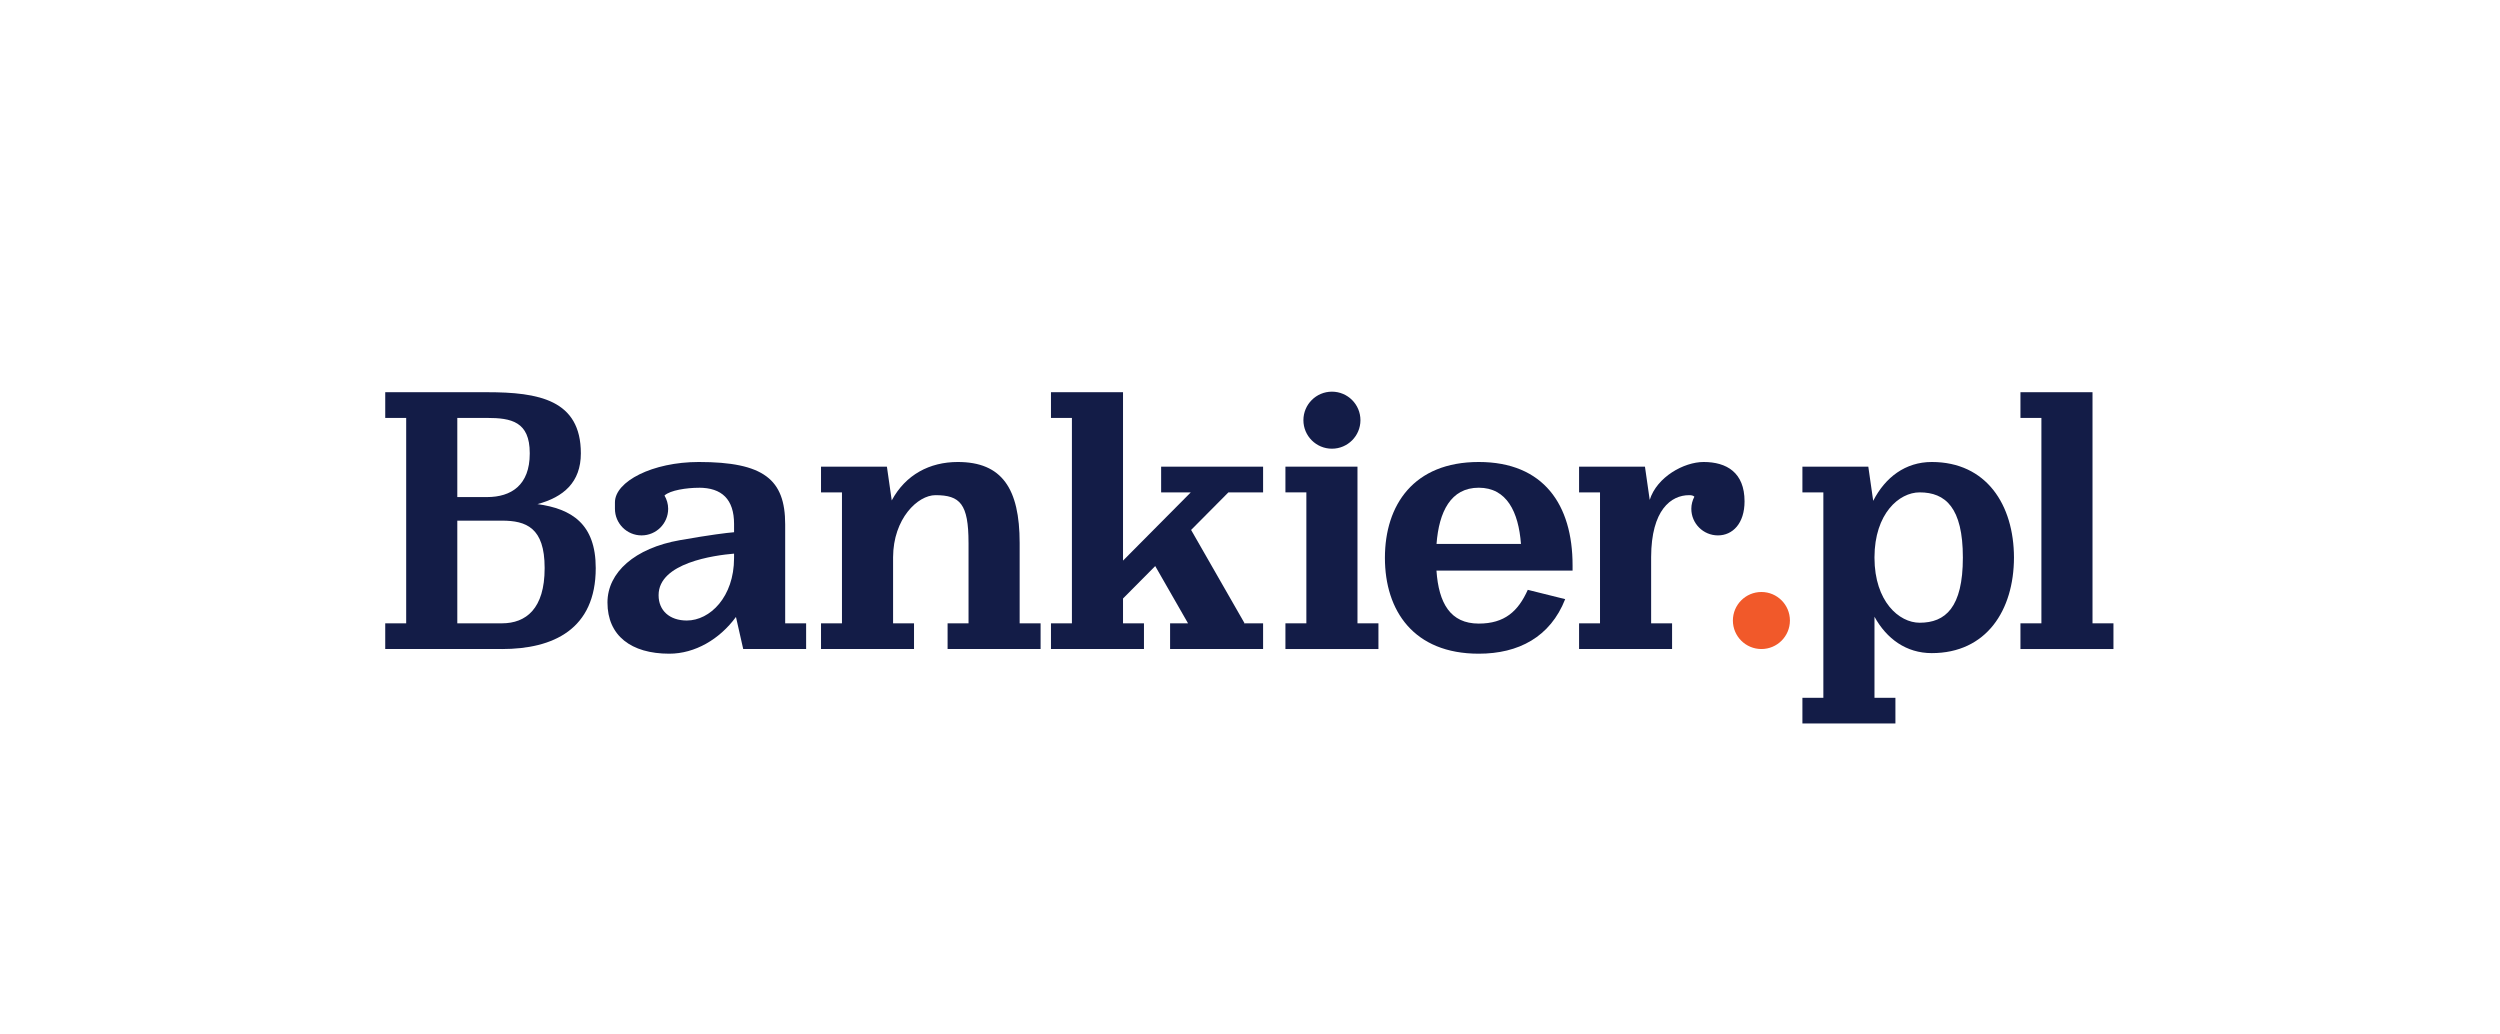 <?xml version="1.0" encoding="UTF-8" standalone="no"?>
<!DOCTYPE svg PUBLIC "-//W3C//DTD SVG 1.1//EN" "http://www.w3.org/Graphics/SVG/1.1/DTD/svg11.dtd">
<svg width="100%" height="100%" viewBox="0 0 336 139" version="1.1" xmlns="http://www.w3.org/2000/svg" xmlns:xlink="http://www.w3.org/1999/xlink" xml:space="preserve" xmlns:serif="http://www.serif.com/" style="fill-rule:evenodd;clip-rule:evenodd;stroke-linejoin:round;stroke-miterlimit:2;">
    <g>
        <path d="M240.566,83.398C240.566,85.514 238.851,87.23 236.734,87.23C234.617,87.23 232.9,85.514 232.9,83.398C232.9,81.281 234.617,79.564 236.734,79.564C238.851,79.564 240.566,81.281 240.566,83.398Z" style="fill:rgb(241,89,42);fill-rule:nonzero;"/>
        <path d="M281.233,83.775L281.233,52.713L271.549,52.713L271.549,56.169L274.365,56.169L274.365,83.775L271.549,83.775L271.549,87.23L284.048,87.23L284.048,83.775L281.233,83.775Z" style="fill:rgb(19,28,71);fill-rule:nonzero;"/>
        <path d="M258.002,83.695C255.229,83.695 251.95,80.832 251.93,74.99L251.93,74.88C251.95,69.038 255.229,66.175 258.002,66.175C261.467,66.175 263.81,68.222 263.81,74.935C263.81,81.648 261.467,83.695 258.002,83.695ZM259.629,62.092C256.086,62.092 253.375,64.151 251.758,67.313L251.1,62.718L242.244,62.718L242.244,66.174L245.059,66.174L245.059,93.781L242.244,93.781L242.244,97.236L254.744,97.236L254.744,93.781L251.93,93.781L251.93,82.89C253.565,85.865 256.211,87.779 259.629,87.779C266.967,87.779 270.665,82.031 270.678,74.935C270.665,67.839 266.967,62.092 259.629,62.092Z" style="fill:rgb(19,28,71);fill-rule:nonzero;"/>
        <path d="M182.445,83.775L182.445,62.718L172.762,62.718L172.762,66.174L175.576,66.174L175.576,83.775L172.762,83.775L172.762,87.23L185.262,87.23L185.262,83.775L182.445,83.775Z" style="fill:rgb(19,28,71);fill-rule:nonzero;"/>
        <path d="M137.041,72.972C137.041,65.66 134.662,62.092 128.729,62.092C124.953,62.092 121.713,63.792 119.85,67.258L119.2,62.718L110.344,62.718L110.344,66.174L113.16,66.174L113.16,83.775L110.344,83.775L110.344,87.23L122.844,87.23L122.844,83.775L120.03,83.775L120.03,74.886C120.051,69.71 123.336,66.55 125.728,66.55C129.037,66.55 130.169,67.727 130.169,72.933L130.169,72.972L130.171,72.972L130.171,83.775L127.356,83.775L127.356,87.23L139.856,87.23L139.856,83.775L137.041,83.775L137.041,72.972Z" style="fill:rgb(19,28,71);fill-rule:nonzero;"/>
        <path d="M179.012,60.305C181.128,60.305 182.844,58.589 182.844,56.473C182.844,54.357 181.128,52.64 179.012,52.64C176.895,52.64 175.178,54.357 175.178,56.473C175.178,58.589 176.895,60.305 179.012,60.305Z" style="fill:rgb(19,28,71);fill-rule:nonzero;"/>
        <path d="M73.276,76.351L73.197,76.351C73.197,76.365 73.199,76.377 73.199,76.39C73.199,81.791 70.712,83.775 67.459,83.775L67.457,83.775L67.457,83.777L67.457,83.775L61.461,83.775L61.461,69.975L67.457,69.975C70.711,69.975 73.199,70.91 73.199,76.31C73.199,76.324 73.197,76.336 73.197,76.349L73.28,76.349L73.276,76.351ZM61.461,56.169L65.457,56.169C68.71,56.169 71.198,56.661 71.198,60.89C71.198,60.904 71.197,60.916 71.197,60.93L71.31,60.93L71.315,60.931L71.197,60.931C71.197,60.945 71.198,60.957 71.198,60.971C71.198,65.201 68.712,66.806 65.458,66.806L61.461,66.806L61.461,56.169ZM72.233,67.753C75.729,66.819 78.067,64.826 78.067,60.93C78.067,53.722 72.377,52.714 65.457,52.713L51.776,52.713L51.776,56.169L54.591,56.169L54.591,83.775L51.775,83.775L51.775,87.23L67.456,87.23L67.457,87.232C74.378,87.23 80.067,84.56 80.067,76.35C80.067,70.392 76.813,68.381 72.233,67.753Z" style="fill:rgb(19,28,71);fill-rule:nonzero;"/>
        <path d="M156.056,66.174L160.042,66.174L150.934,75.347L150.934,52.713L141.25,52.713L141.25,56.169L144.065,56.169L144.065,83.775L141.25,83.775L141.25,87.23L153.749,87.23L153.749,83.775L150.934,83.775L150.934,80.439L155.262,76.079L159.672,83.775L157.26,83.775L157.26,87.23L169.76,87.23L169.76,83.775L167.176,83.775L167.25,83.732L160.084,71.223L165.098,66.174L169.76,66.174L169.76,62.718L156.056,62.718L156.056,66.174Z" style="fill:rgb(19,28,71);fill-rule:nonzero;"/>
        <path d="M228.969,62.092C226.326,62.092 222.691,64.096 221.721,67.186L221.082,62.718L212.227,62.718L212.227,66.174L215.041,66.174L215.041,83.775L212.227,83.775L212.227,87.23L224.727,87.23L224.727,83.775L221.912,83.775L221.912,74.862C221.933,68.522 224.59,66.55 227.017,66.55C227.343,66.55 227.567,66.597 227.723,66.755C227.471,67.245 227.314,67.792 227.314,68.381C227.314,70.355 228.916,71.957 230.891,71.957C232.865,71.957 234.467,70.357 234.467,67.381C234.467,63.503 232.053,62.092 228.969,62.092Z" style="fill:rgb(19,28,71);fill-rule:nonzero;"/>
        <path d="M98.658,74.974L98.655,74.974C98.655,74.988 98.657,75 98.657,75.014C98.657,80.219 95.429,83.398 92.304,83.398C89.972,83.398 88.516,82.033 88.516,80.017L88.516,79.978C88.516,75.643 96.009,74.631 98.658,74.408L98.658,74.974ZM105.528,70.472C105.528,64.444 102.658,62.092 93.918,62.092C87.701,62.092 82.648,64.704 82.648,67.514L82.648,68.381C82.648,70.355 84.249,71.957 86.225,71.957C88.199,71.957 89.801,70.355 89.801,68.381C89.801,67.728 89.612,67.124 89.307,66.597C90.075,65.884 92.3,65.556 93.919,65.556L93.919,65.549C97.013,65.549 98.659,67.097 98.659,70.433C98.659,70.447 98.658,70.459 98.658,70.472L98.658,71.532C97.61,71.62 95.508,71.876 91.384,72.598C85.32,73.662 81.644,76.931 81.644,80.98C81.644,85.431 84.82,87.857 89.955,87.857C93.392,87.857 96.714,85.922 98.913,82.918L99.888,87.23L108.343,87.23L108.343,83.775L105.528,83.775L105.528,70.472Z" style="fill:rgb(19,28,71);fill-rule:nonzero;"/>
        <path d="M193.07,73.102C193.398,68.782 194.982,65.549 198.742,65.549L198.744,65.549C202.504,65.549 204.09,68.782 204.418,73.102L193.07,73.102ZM198.744,62.092C190.004,62.092 186.133,67.859 186.133,74.974C186.133,82.09 190.004,87.857 198.744,87.857C204.082,87.857 208.355,85.623 210.361,80.524L205.334,79.273C204.043,82.154 202.23,83.81 198.745,83.81L198.743,83.81C194.939,83.81 193.363,81.088 193.061,76.691L211.354,76.691L211.354,75.975C211.354,67.859 207.483,62.092 198.744,62.092Z" style="fill:rgb(19,28,71);fill-rule:nonzero;"/>
    </g>
</svg>
